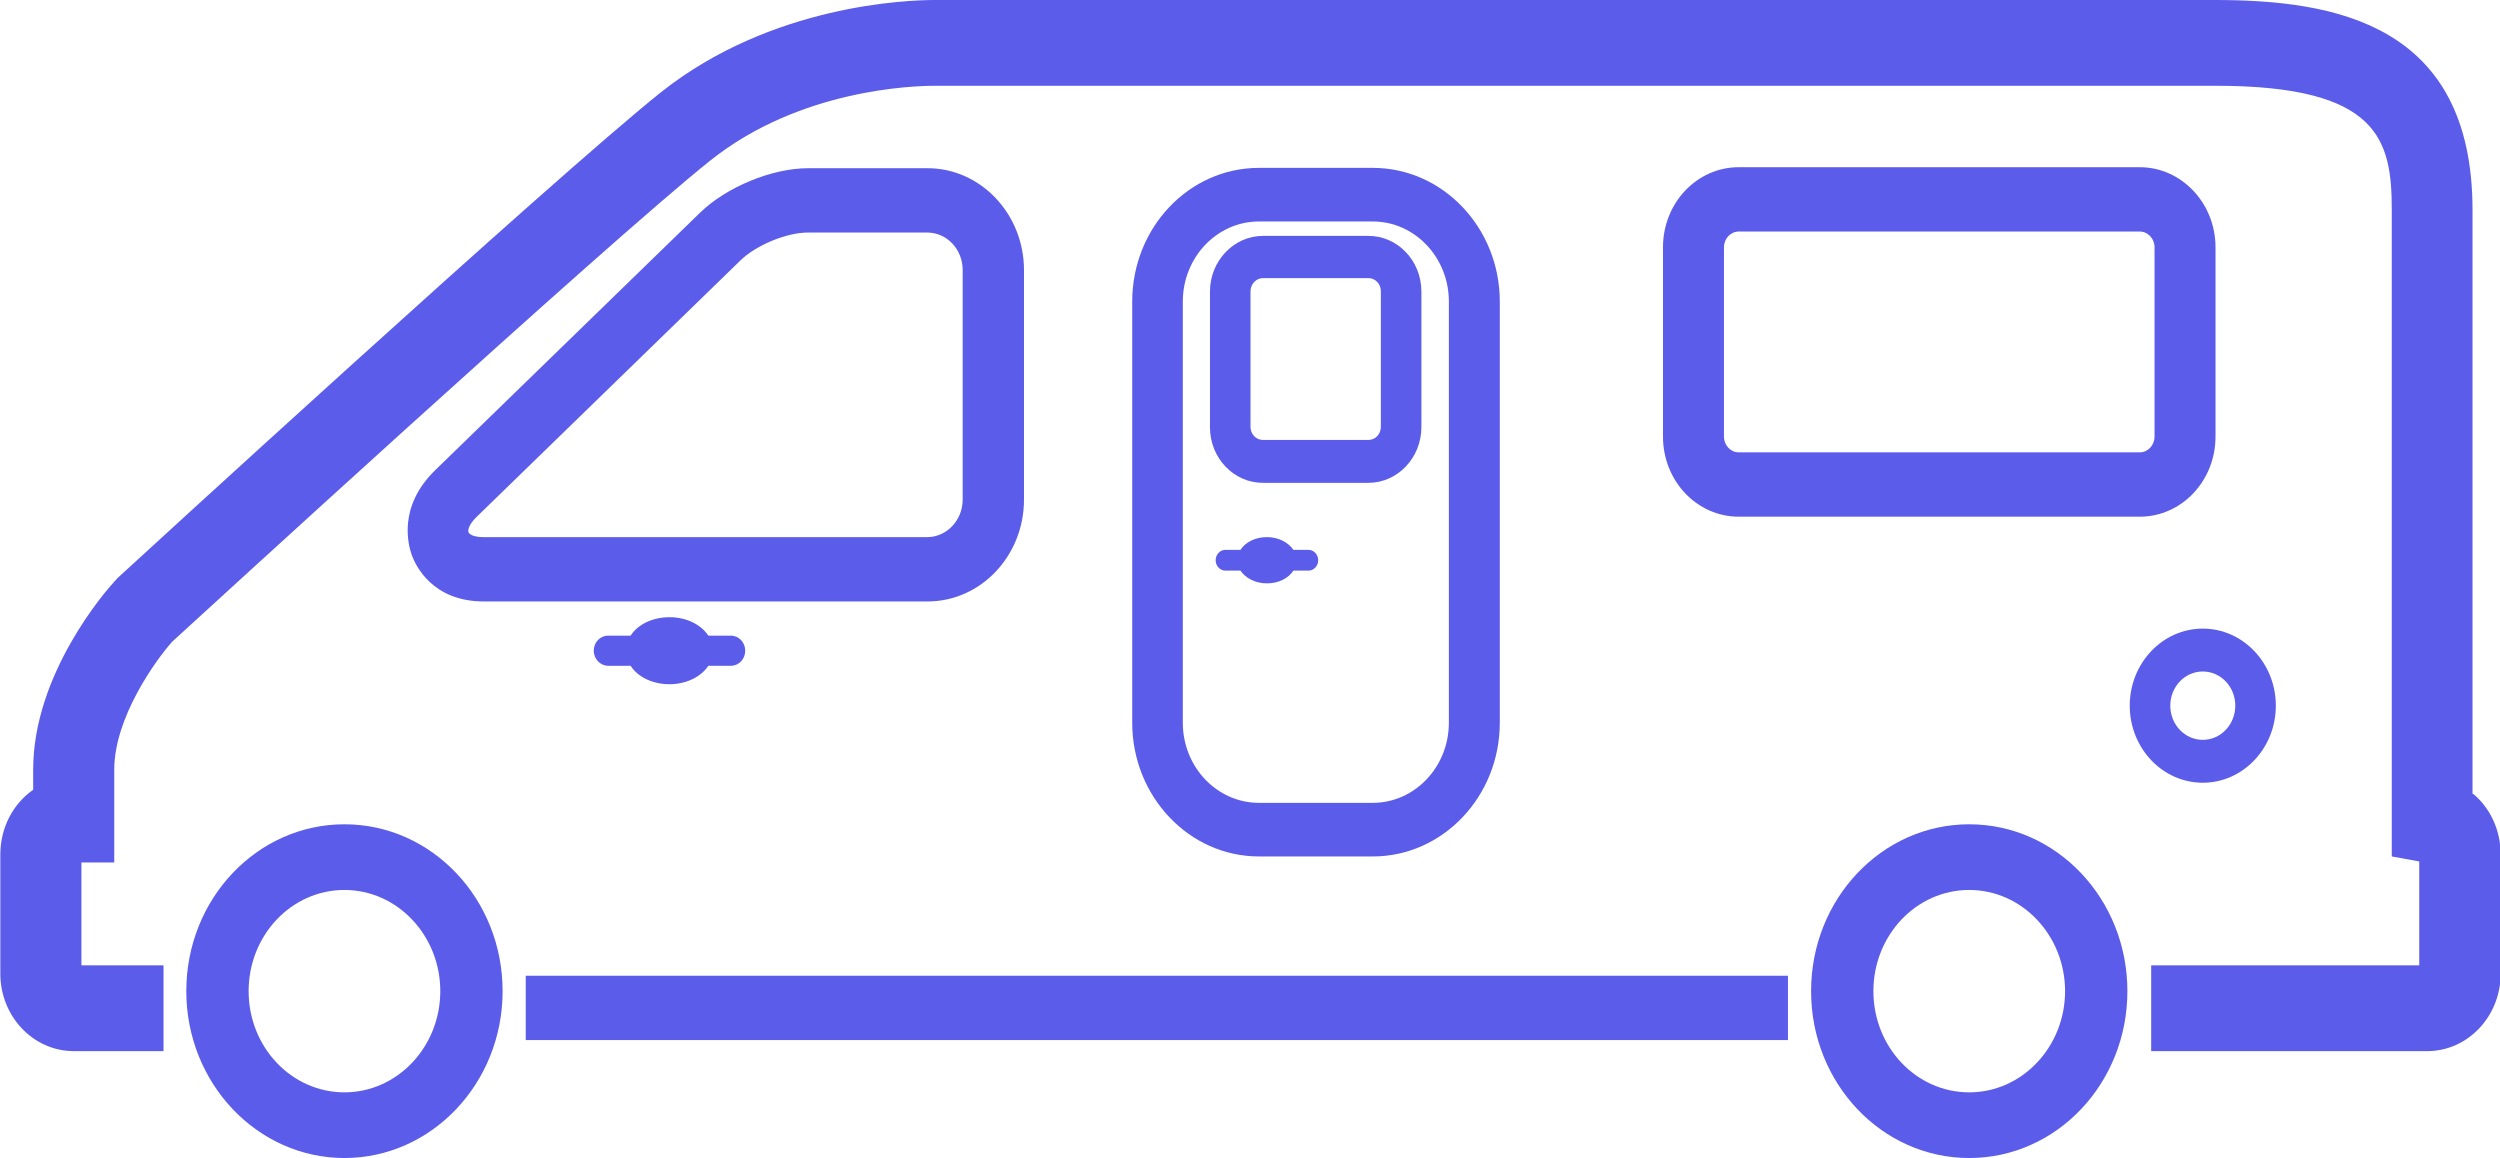 <?xml version="1.0" encoding="UTF-8"?>
<svg xmlns="http://www.w3.org/2000/svg" id="Ebene_2" width="74.61" height="34.57" viewBox="0 0 74.61 34.57">
  <g id="Ebene_1-2">
    <polygon points="44.26 29.12 15.69 29.12 15.69 31.04 53.36 31.04 53.36 29.12 44.26 29.12" style="fill:#5c5ceb;"></polygon>
    <path d="m73.79,23.69V6.27C73.79.71,69.68,0,66.1,0H27.9c-.79,0-4.87.13-8.17,2.75-3.2,2.55-16.08,14.37-16.21,14.49l-.11.12c-.25.27-2.42,2.75-2.42,5.61v.6c-.59.41-.98,1.12-.98,1.93v3.56c0,1.27.98,2.31,2.19,2.31h2.68v-2.56h-2.45v-3.07h.98v-2.77c0-1.55,1.23-3.26,1.73-3.82.54-.49,13.02-11.94,16.06-14.36,2.67-2.13,6.06-2.23,6.71-2.23h38.21c4.88,0,5.26,1.61,5.26,3.71v19.29l.82.15v3.1h-8v2.56h8.24c1.21,0,2.19-1.04,2.19-2.31v-3.56c0-.72-.31-1.38-.81-1.8" style="fill:#5c5ceb;"></path>
    <path d="m10.28,32.6c-1.58,0-2.86-1.35-2.86-3.02s1.28-3.02,2.86-3.02,2.86,1.36,2.86,3.02-1.28,3.02-2.86,3.02m0-8c-2.61,0-4.72,2.23-4.72,4.98s2.12,4.98,4.72,4.98,4.72-2.23,4.72-4.98-2.11-4.98-4.72-4.98" style="fill:#5c5ceb;"></path>
    <path d="m58.77,32.6c-1.58,0-2.86-1.35-2.86-3.02s1.28-3.02,2.86-3.02,2.86,1.36,2.86,3.02-1.28,3.02-2.86,3.02m0-8c-2.61,0-4.72,2.23-4.72,4.98s2.11,4.98,4.72,4.98,4.72-2.23,4.72-4.98-2.11-4.98-4.72-4.98" style="fill:#5c5ceb;"></path>
    <path d="m35.3,21.57v-12.57c0-1.32,1.02-2.39,2.27-2.39h3.4c1.25,0,2.27,1.07,2.27,2.39v12.57c0,1.32-1.02,2.39-2.27,2.39h-3.4c-1.25,0-2.27-1.07-2.27-2.39m5.67,3.99c2.09,0,3.79-1.79,3.79-3.99v-12.57c0-2.2-1.7-3.99-3.79-3.99h-3.4c-2.09,0-3.78,1.79-3.78,3.99v12.57c0,2.2,1.7,3.99,3.78,3.99h3.4Z" style="fill:#5c5ceb;"></path>
    <path d="m38.6,17.03h.45c.16,0,.29-.14.29-.31s-.13-.31-.29-.31h-.45c-.15-.22-.44-.38-.79-.38s-.64.15-.79.38h-.45c-.16,0-.29.14-.29.31s.13.31.29.31h.45c.15.22.44.38.79.38s.64-.15.79-.38" style="fill:#5c5ceb;"></path>
    <path d="m37.32,8.69c0-.21.17-.39.37-.39h3.15c.2,0,.37.17.37.39v4.05c0,.21-.16.39-.37.39h-3.15c-.2,0-.37-.17-.37-.39v-4.05Zm.37,5.72h3.15c.87,0,1.58-.75,1.58-1.66v-4.05c0-.92-.71-1.66-1.58-1.66h-3.15c-.87,0-1.58.75-1.58,1.66v4.05c0,.92.71,1.66,1.58,1.66" style="fill:#5c5ceb;"></path>
    <path d="m65.74,20.04c.54,0,.97.46.97,1.02s-.43,1.02-.97,1.02-.97-.46-.97-1.02.43-1.02.97-1.02m0,3.32c1.2,0,2.18-1.03,2.18-2.3s-.98-2.3-2.18-2.3-2.18,1.03-2.18,2.3.98,2.3,2.18,2.3" style="fill:#5c5ceb;"></path>
    <path d="m13.98,15.88c-.02-.07.02-.23.23-.44l7.9-7.68c.47-.45,1.37-.82,2-.82h3.56c.59,0,1.06.5,1.06,1.12v6.85c0,.62-.48,1.12-1.06,1.12h-13.24c-.29,0-.42-.08-.45-.15m16.58-.97v-6.85c0-1.67-1.29-3.04-2.88-3.04h-3.56c-1.08,0-2.44.56-3.23,1.33l-7.9,7.68c-1.12,1.09-.81,2.22-.7,2.54.12.32.62,1.38,2.15,1.38h13.24c1.59,0,2.88-1.36,2.88-3.04" style="fill:#5c5ceb;"></path>
    <path d="m21.14,18.97c-.22-.33-.65-.55-1.16-.55s-.95.22-1.16.55h-.67c-.24,0-.43.2-.43.45s.2.45.43.45h.67c.21.33.65.55,1.16.55s.95-.23,1.16-.55h.67c.24,0,.43-.2.43-.45s-.19-.45-.43-.45h-.67Z" style="fill:#5c5ceb;"></path>
    <path d="m51.45,13.03v-5.65c0-.26.2-.47.44-.47h11.97c.24,0,.44.21.44.47v5.65c0,.26-.2.47-.44.47h-11.97c-.24,0-.44-.21-.44-.47m12.41,2.39c1.25,0,2.26-1.07,2.26-2.39v-5.65c0-1.32-1.02-2.39-2.26-2.39h-11.97c-1.25,0-2.26,1.07-2.26,2.39v5.65c0,1.32,1.01,2.39,2.26,2.39h11.97Z" style="fill:#5c5ceb;"></path>
  </g>
</svg>
